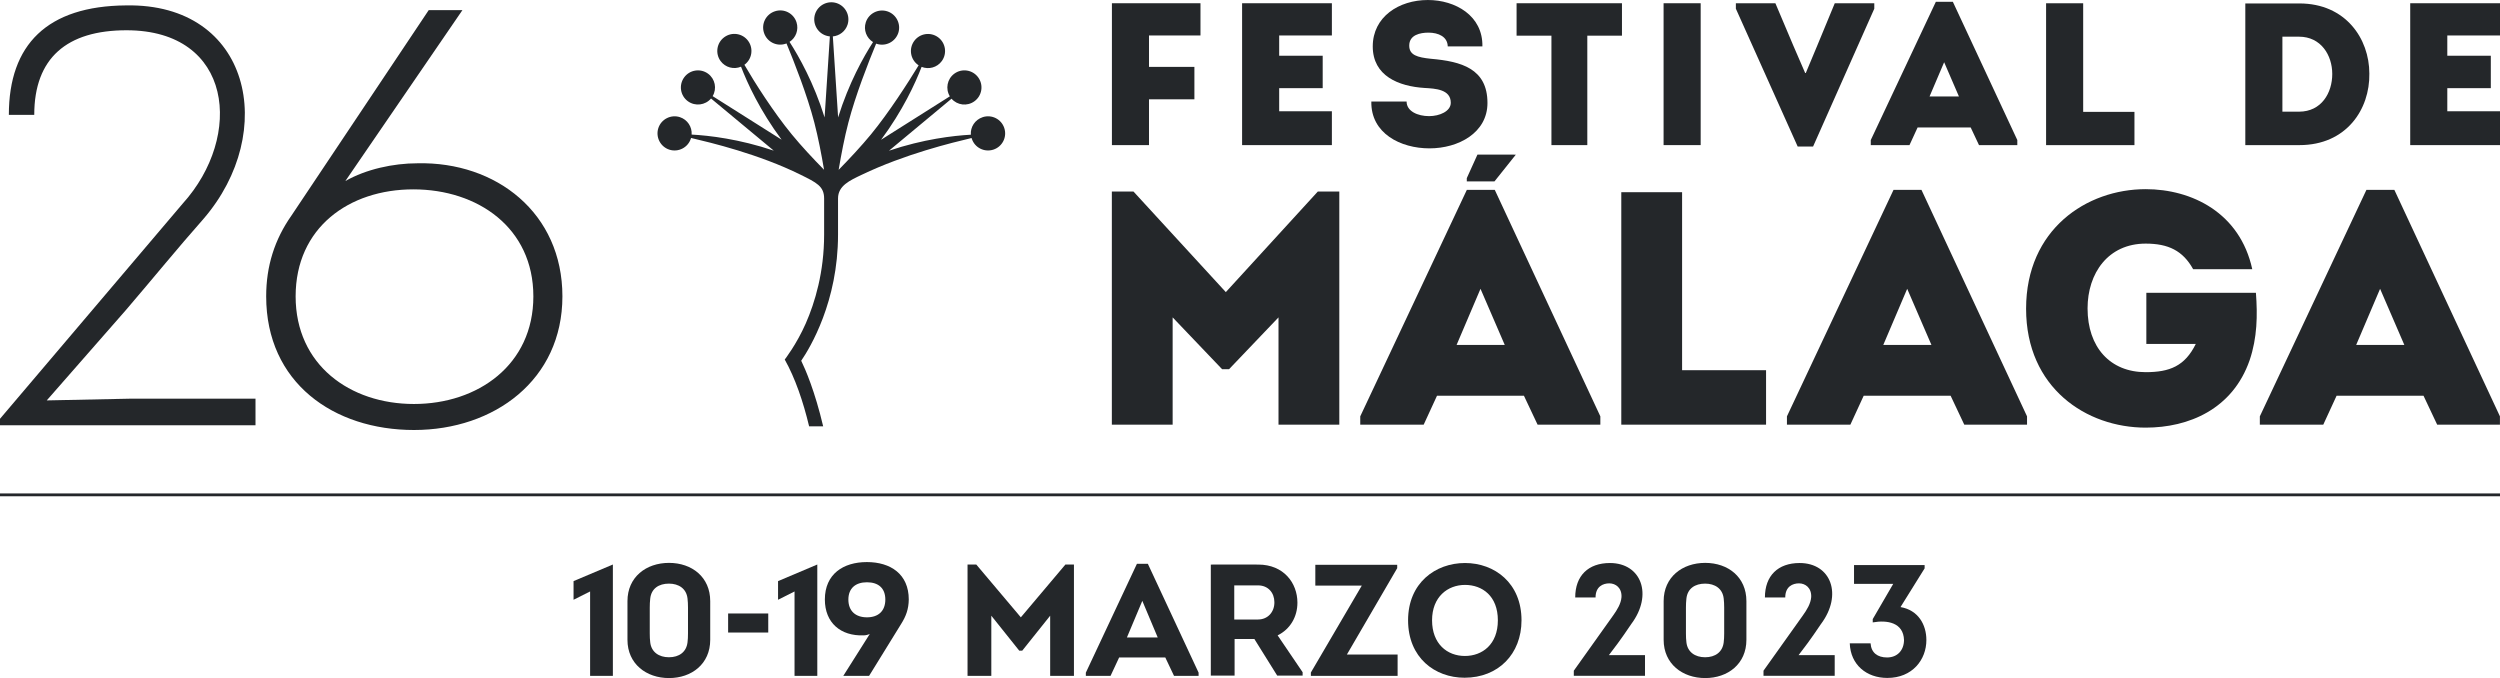 <?xml version="1.0" encoding="UTF-8"?><svg id="Capa_1" xmlns="http://www.w3.org/2000/svg" viewBox="0 0 370.06 100.37"><defs><style>.cls-1,.cls-2{fill:#24272a;}.cls-2{fill-rule:evenodd;}</style></defs><g><path class="cls-1" d="M105.13,88.98v5.73c0,3.57-2.75,5.66-6.1,5.66s-6.15-2.09-6.15-5.66v-5.73c0-3.55,2.75-5.66,6.15-5.66s6.1,2.11,6.1,5.66Zm-3.36,6.1c.05-.4,.07-.82,.07-1.31v-3.83c0-.47-.02-.92-.07-1.34-.16-1.48-1.31-2.21-2.75-2.21-1.5,0-2.61,.73-2.77,2.21-.05,.42-.07,.87-.07,1.34v3.83c0,.49,.02,.92,.07,1.31,.16,1.43,1.27,2.21,2.77,2.21s2.58-.77,2.75-2.21Z"/><path class="cls-1" d="M107.78,90.81h5.94v2.82h-5.94v-2.82Z"/><path class="cls-1" d="M124.83,100.04l3.92-6.2c-.26,.12-.61,.21-.92,.21-3.38,.12-5.73-1.85-5.73-5.31,0-3.76,2.72-5.54,6.22-5.54s6.2,1.78,6.2,5.54c-.02,1.41-.4,2.47-1.13,3.62l-4.74,7.68h-3.83Zm.75-11.29c0,1.69,1.06,2.63,2.75,2.63s2.72-.94,2.72-2.63-1.03-2.56-2.72-2.56-2.75,.89-2.75,2.56Z"/><path class="cls-1" d="M157.7,83.56h1.27v16.48h-3.52v-8.9l-4.13,5.17h-.45l-4.13-5.17v8.9h-3.52v-16.48h1.29l6.6,7.82,6.6-7.82Z"/><path class="cls-1" d="M165.66,97.32l-1.27,2.72h-3.66v-.47l7.56-16.11h1.62l7.51,16.11v.47h-3.64l-1.29-2.72h-6.83Zm1.15-2.96h4.56l-2.28-5.42-2.28,5.42Z"/><path class="cls-1" d="M192.82,99.52v.49h-3.76l-3.38-5.42h-2.93v5.42h-3.52v-16.44c2.35,0,4.67-.02,7.02,0,3.76,0,5.8,2.72,5.8,5.64,0,2.09-1.06,3.92-2.93,4.84l3.71,5.47Zm-6.6-7.82c1.48,0,2.44-1.15,2.42-2.56,0-1.39-.92-2.49-2.42-2.49h-3.52v5.05h3.52Z"/><path class="cls-1" d="M206.81,84.12l-7.44,12.77h7.51v3.15h-12.84v-.49l7.54-12.87h-6.88v-3.08h12.12v.52Z"/><path class="cls-1" d="M216.79,100.32c-4.39,0-8.36-2.96-8.36-8.5s4.06-8.48,8.43-8.48,8.36,2.96,8.36,8.48c0,5-3.45,8.5-8.43,8.5Zm.05-3.22c2.56,0,4.88-1.69,4.88-5.28s-2.3-5.24-4.86-5.24-4.88,1.76-4.88,5.24,2.23,5.28,4.86,5.28Z"/><path class="cls-1" d="M238.22,86.35c-.94,0-2.04,.47-2.04,2.09h-3.01c0-3.22,1.93-5.1,5.14-5.1,4.65,0,6.41,4.7,3.15,9.04-.49,.68-1.22,1.9-3.31,4.6h5.35v3.05h-10.54v-.75l5.82-8.17c.59-.82,1.17-1.76,1.24-2.72,.07-1.36-.85-2.04-1.81-2.04Z"/><path class="cls-1" d="M258.51,88.98v5.73c0,3.57-2.75,5.66-6.1,5.66s-6.15-2.09-6.15-5.66v-5.73c0-3.55,2.75-5.66,6.15-5.66s6.1,2.11,6.1,5.66Zm-3.36,6.1c.05-.4,.07-.82,.07-1.31v-3.83c0-.47-.02-.92-.07-1.34-.16-1.48-1.31-2.21-2.75-2.21-1.5,0-2.61,.73-2.77,2.21-.05,.42-.07,.87-.07,1.34v3.83c0,.49,.02,.92,.07,1.31,.16,1.43,1.27,2.21,2.77,2.21s2.58-.77,2.75-2.21Z"/><path class="cls-1" d="M266.3,86.35c-.94,0-2.04,.47-2.04,2.09h-3.01c0-3.22,1.93-5.1,5.14-5.1,4.65,0,6.41,4.7,3.15,9.04-.49,.68-1.22,1.9-3.31,4.6h5.35v3.05h-10.54v-.75l5.82-8.17c.59-.82,1.17-1.76,1.24-2.72,.07-1.36-.85-2.04-1.81-2.04Z"/><path class="cls-1" d="M276.89,95.23c.09,1.39,1.03,2.09,2.44,2.09,1.53,0,2.49-1.06,2.51-2.56-.07-2.63-2.51-3.01-4.63-2.63v-.49l3.03-5.21h-5.8v-2.79h10.45v.49l-3.57,5.73c2.63,.45,3.83,2.61,3.83,4.88,0,2.91-2.07,5.61-5.78,5.61-3.08,0-5.45-1.95-5.56-5.12h3.08Z"/><polygon class="cls-1" points="120.98 83.56 115.17 86.02 115.17 88.78 117.61 87.55 117.61 97.34 117.61 100.04 120.98 100.04 120.98 97.34 120.98 97.34 120.98 83.56"/><polygon class="cls-1" points="90.72 83.56 84.9 86.02 84.9 88.78 87.35 87.55 87.35 97.34 87.35 100.04 90.72 100.04 90.72 97.34 90.72 97.34 90.72 83.56"/></g><rect class="cls-1" y="73.04" width="370.06" height=".42"/><g><path class="cls-2" d="M145.45,17.35c-1.13,.37-1.83,1.46-1.74,2.59-2.59,.14-7.02,.65-12.12,2.37l9.26-7.7c.85,.98,2.32,1.16,3.39,.38,1.13-.82,1.38-2.4,.56-3.53-.82-1.13-2.4-1.38-3.53-.56-1.07,.78-1.35,2.25-.67,3.36l-10.18,6.43c3.21-4.32,5.07-8.37,6-10.79,1.05,.42,2.29,.1,2.99-.86,.82-1.13,.57-2.71-.56-3.53-1.13-.82-2.71-.57-3.53,.56-.82,1.13-.57,2.71,.56,3.53l.1,.07c-1.56,2.56-4.38,6.97-7.07,10.24-1.41,1.71-3.13,3.56-4.77,5.23,.39-2.32,.87-4.82,1.44-6.99,1.06-4.07,2.96-8.91,4.11-11.69l.09,.03c1.33,.43,2.75-.3,3.19-1.62,.43-1.33-.3-2.76-1.62-3.19-1.33-.43-2.76,.3-3.19,1.62-.37,1.13,.1,2.33,1.07,2.93-1.41,2.19-3.58,6.05-5.17,11.15l-.78-11.99c.98-.09,1.86-.75,2.18-1.74,.43-1.33-.3-2.76-1.62-3.19-1.33-.43-2.76,.3-3.19,1.62-.43,1.33,.3,2.76,1.62,3.19,.19,.06,.38,.1,.57,.12l-.78,11.99c-1.6-5.12-3.78-8.99-5.19-11.18,.94-.61,1.39-1.79,1.03-2.91-.43-1.33-1.86-2.06-3.19-1.62-1.33,.43-2.06,1.86-1.62,3.19,.43,1.33,1.86,2.06,3.19,1.62l.14-.05c1.15,2.77,3.06,7.63,4.12,11.71,.56,2.16,1.05,4.67,1.44,6.99-1.64-1.67-3.36-3.51-4.77-5.23-2.7-3.28-5.52-7.71-7.02-10.31,1.13-.82,1.38-2.4,.56-3.53-.82-1.13-2.4-1.38-3.53-.56-1.13,.82-1.38,2.4-.56,3.53,.71,.97,1.97,1.29,3.03,.84,.93,2.42,2.79,6.48,6.01,10.81l-10.21-6.45c.66-1.11,.37-2.56-.69-3.33-1.13-.82-2.71-.57-3.53,.56-.82,1.13-.57,2.71,.56,3.53,1.08,.78,2.57,.59,3.42-.41l9.29,7.72c-5.13-1.73-9.57-2.24-12.16-2.38,.08-1.13-.61-2.21-1.74-2.58-1.33-.43-2.76,.3-3.19,1.62-.43,1.33,.3,2.76,1.62,3.19,1.33,.43,2.76-.3,3.19-1.62l.03-.11c2.91,.69,10.01,2.37,16.23,5.45,2.32,1.15,3.47,1.69,3.47,3.5v5.37c0,5.52-1.35,10.02-2.72,13.14-1.35,3.08-3.11,5.34-3.11,5.34,1.54,2.73,2.74,6.25,3.61,9.89h2.08c-1.23-5.23-2.64-8.46-3.25-9.71,1.31-1.92,5.45-8.76,5.45-18.66v-5.37c0-1.88,1.75-2.66,3.49-3.49,6.45-3.09,13.36-4.75,16.28-5.45l.03,.1c.43,1.33,1.86,2.05,3.19,1.62,1.33-.43,2.06-1.86,1.62-3.19-.43-1.33-1.86-2.05-3.19-1.62Z"/><g><g><path class="cls-1" d="M224.38,22.89l-3.16,3.96h-4.1v-.48l1.58-3.49"/><path class="cls-1" d="M195.06,28.35h3.19V62.86h-9v-15.88l-7.32,7.67h-1.03l-7.32-7.67v15.88h-9V28.35h3.2l13.67,14.89,13.62-14.89Z"/><path class="cls-1" d="M212.71,58.58l-1.97,4.28h-9.39v-1.23l15.78-33.53h4.13l15.63,33.53v1.23h-9.29l-2.02-4.28h-12.88Zm2.9-7.52h7.13l-3.59-8.31-3.54,8.31Z"/><path class="cls-1" d="M248.98,54.8h12.44v8.06h-21.43V28.45h9v26.35Z"/><path class="cls-1" d="M275.87,58.58l-1.97,4.28h-9.39v-1.23l15.78-33.53h4.13l15.63,33.53v1.23h-9.29l-2.02-4.28h-12.88Zm2.9-7.52h7.13l-3.59-8.31-3.54,8.31Z"/><path class="cls-1" d="M317.61,28c6.83,0,13.96,3.49,15.78,11.85h-8.75c-1.52-2.75-3.69-3.79-7.03-3.79-5.55,0-8.6,4.37-8.6,9.59,0,5.75,3.34,9.44,8.6,9.44,3.54,0,5.8-.89,7.42-4.18h-7.32v-7.57h16.22c.25,3.34,.2,6.64-.93,9.98-2.51,7.23-9,9.98-15.39,9.98-8.75,0-17.7-5.85-17.7-17.6s8.95-17.7,17.7-17.7Z"/><path class="cls-1" d="M345.87,58.58l-1.97,4.28h-9.39v-1.23l15.78-33.53h4.13l15.63,33.53v1.23h-9.29l-2.02-4.28h-12.88Zm2.9-7.52h7.13l-3.59-8.31-3.54,8.31Z"/></g><g><path class="cls-1" d="M176.8,14.7h-6.72v6.78h-5.49V.48h13.11V5.25h-7.62v4.65h6.72v4.8Z"/><path class="cls-1" d="M208.21,15.03c0,1.44,1.65,2.16,3.33,2.16,1.56,0,3.21-.72,3.21-1.98,0-2.01-2.34-2.1-3.87-2.19-3.84-.24-7.68-1.77-7.68-6.15s3.87-6.87,8.16-6.87c4.05,0,8.16,2.31,8.07,6.87h-5.13c-.03-1.44-1.38-2.04-2.85-2.04-1.23,0-2.85,.33-2.85,1.92,0,1.41,1.2,1.74,3.21,1.95,4.47,.39,8.37,1.44,8.37,6.54,0,4.41-4.29,6.72-8.58,6.72s-8.7-2.22-8.61-6.93h5.22Z"/><path class="cls-1" d="M224.49,5.28V.48h15.6V5.28h-5.13V21.48h-5.31V5.28h-5.16Z"/><path class="cls-1" d="M267.3,10.81l1.71-4.09,2.58-6.24h5.85v.81l-9.06,20.4h-2.28l-9.15-20.4V.48h5.85l2.64,6.24,1.77,4.09h.09Z"/><path class="cls-1" d="M283.85,18.87l-1.2,2.61h-5.73v-.75L286.55,.27h2.52l9.54,20.46v.75h-5.67l-1.23-2.61h-7.86Zm1.77-4.59h4.35l-2.19-5.07-2.16,5.07Z"/><path class="cls-1" d="M308.36,16.56h7.59v4.92h-13.08V.48h5.49V16.56Z"/><path class="cls-1" d="M340.37,.51c6.84,0,10.35,5.22,10.35,10.38,.09,5.28-3.39,10.59-10.35,10.59h-8.01V.51h8.01Zm-.06,16.02c3.33,0,4.92-2.79,4.92-5.58s-1.68-5.52-4.92-5.52h-2.46v11.1h2.46Z"/><path class="cls-1" d="M197.15,5.25h-7.8v3h6.44v4.8h-6.44v3.42h7.8v5.01h-13.29V.48h13.29V5.25Z"/><path class="cls-1" d="M370.06,5.25h-7.8v3h6.44v4.8h-6.44v3.42h7.8v5.01h-13.29V.48h13.29V5.25Z"/><rect class="cls-1" x="246.25" y=".48" width="5.49" height="21"/></g></g><g><path class="cls-1" d="M5.08,17H1.31C1.31,6.58,7,.89,18.65,.8c18.47-.35,22.58,18.73,11.47,31.6-3.94,4.46-7.35,8.67-11.47,13.48l-11.73,13.39,12.52-.26h18.38v3.94H0v-.96L27.05,30.13c9.02-9.98,7.44-25.65-8.32-25.65-8.84,0-13.66,4.11-13.66,12.52Z"/><path class="cls-1" d="M68.45,1.5l-17.33,25.3c3.06-1.75,7.09-2.63,10.68-2.63,11.64-.26,21.45,7.35,21.45,19.7s-10.07,19.78-21.97,19.78-21.88-7-21.88-19.78c0-4.46,1.23-8.4,3.76-11.99L63.46,1.5h4.99Zm10.5,42.37c0-10.16-8.23-15.84-17.77-15.84s-17.42,5.69-17.42,15.84,8.05,15.93,17.51,15.93,17.68-5.78,17.68-15.93Z"/></g></g></svg>